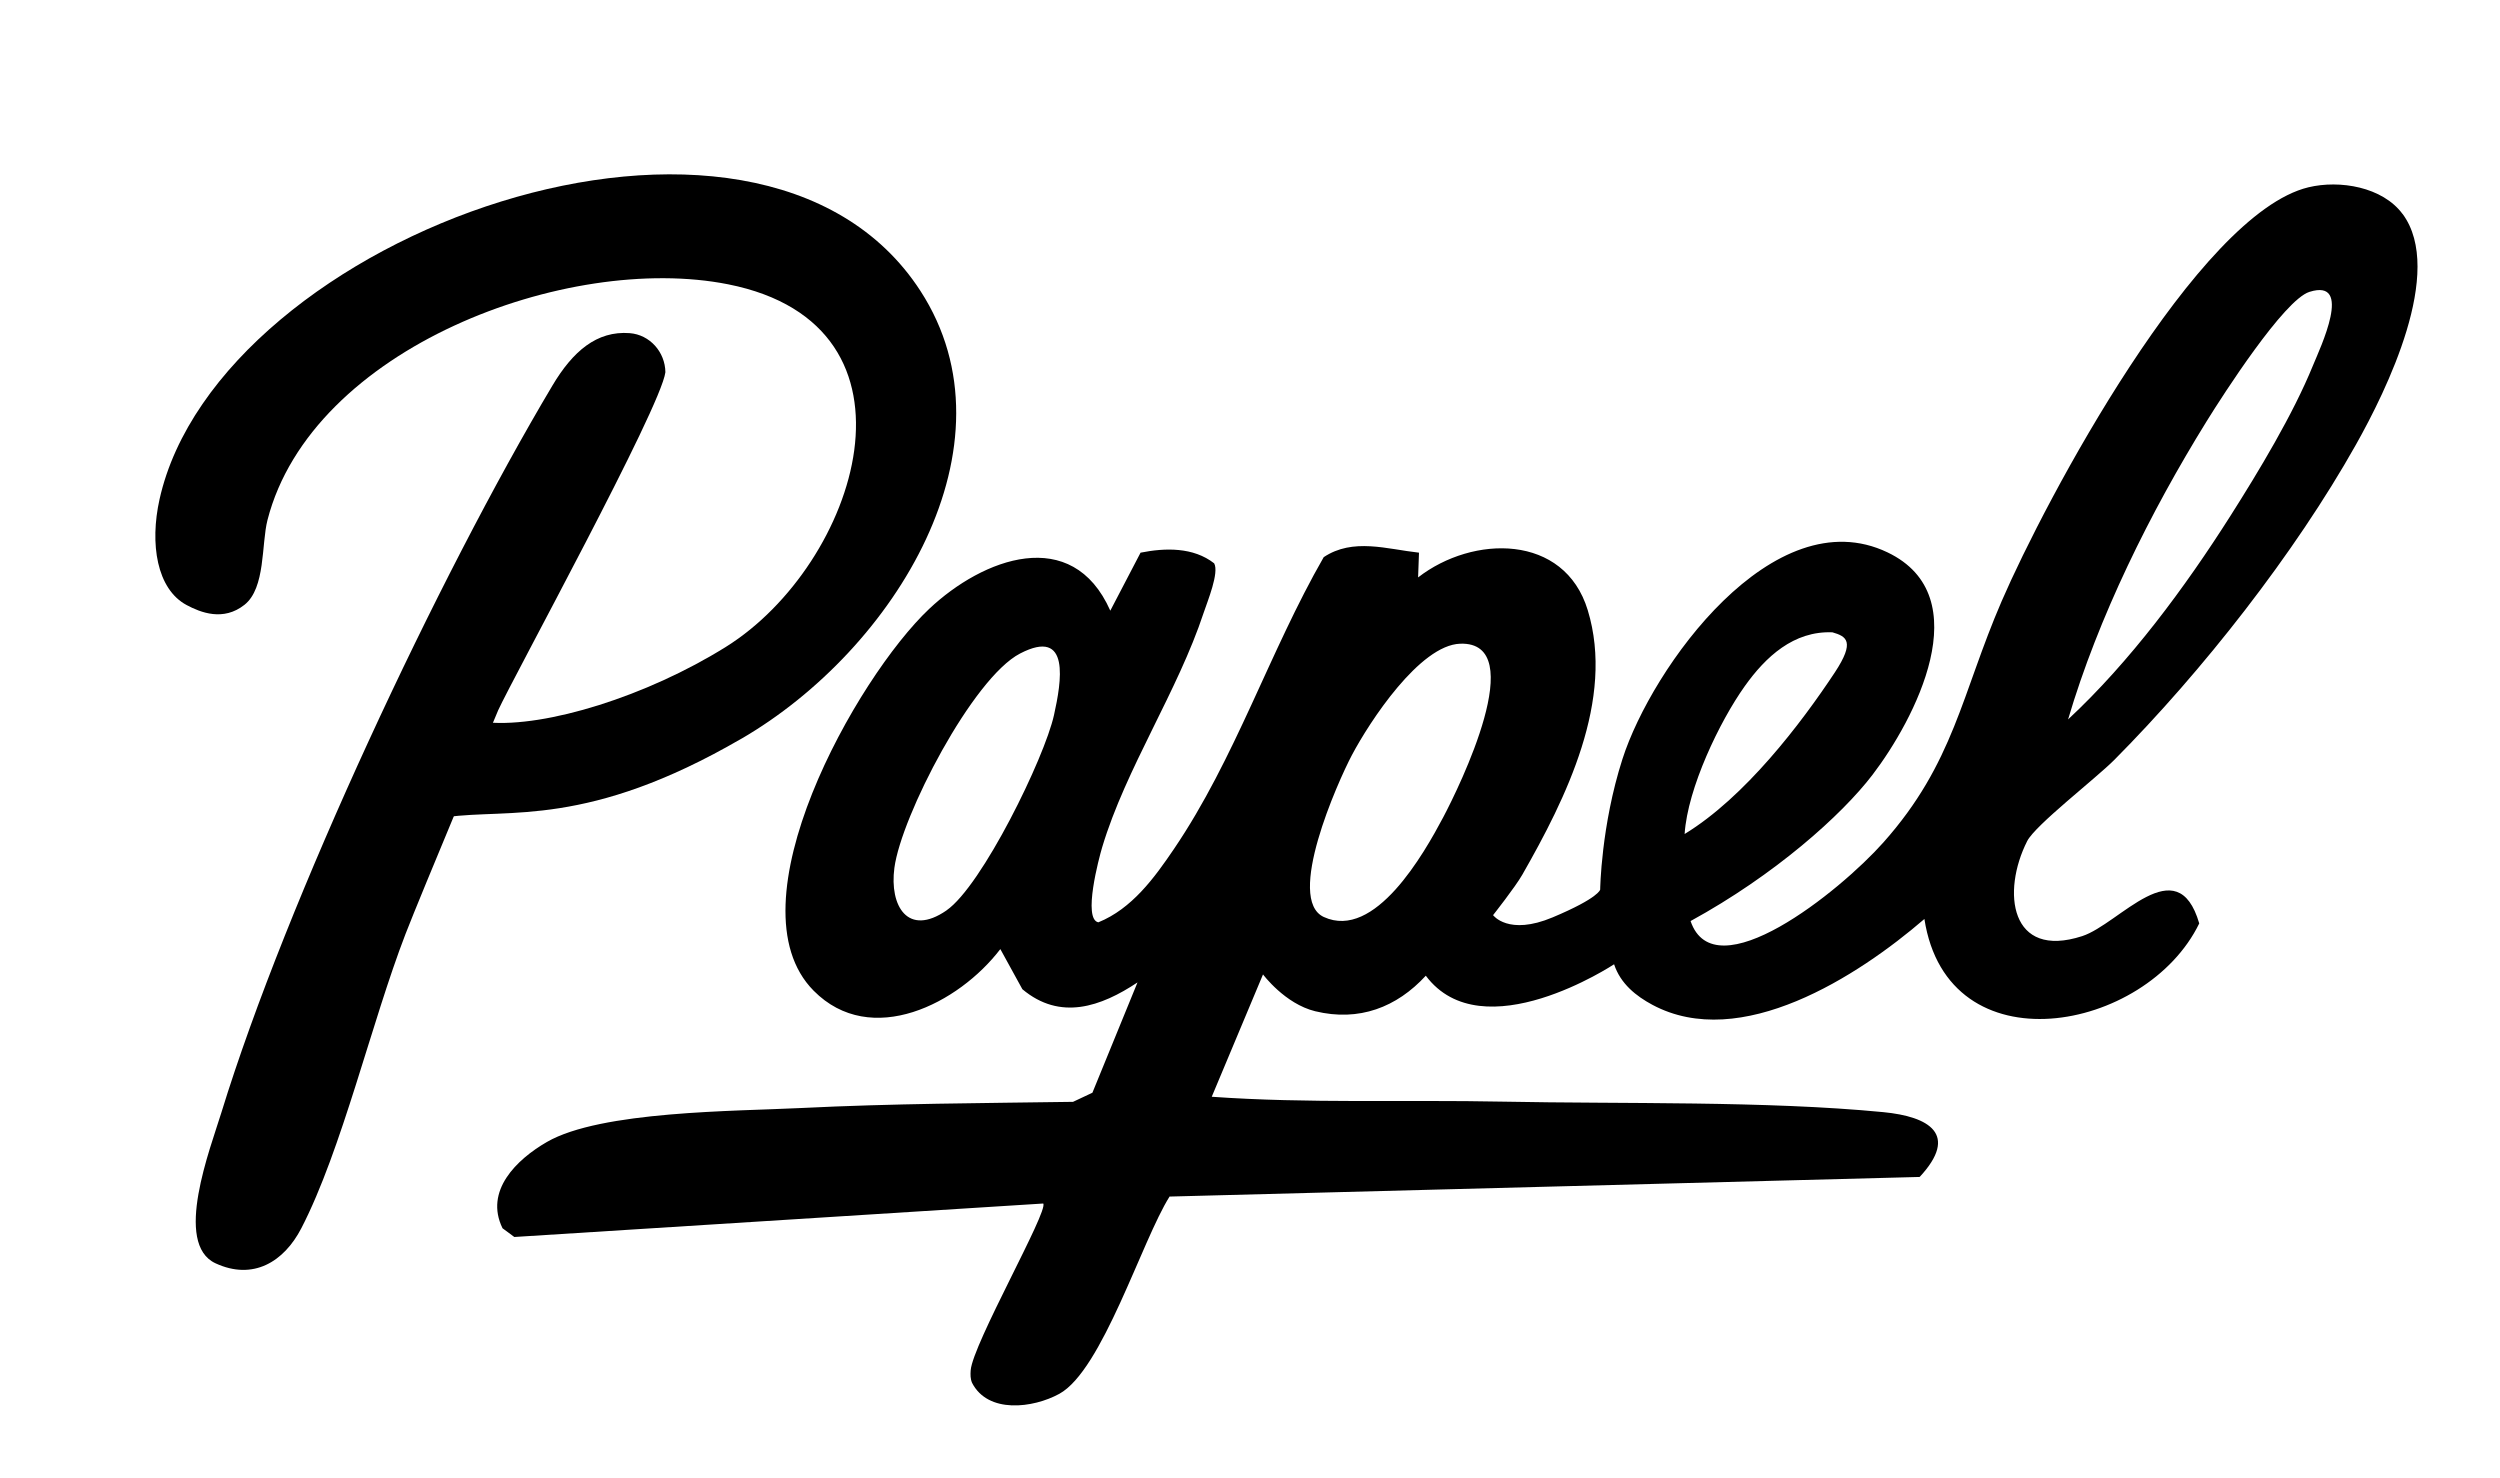 <?xml version="1.0" encoding="UTF-8"?> <svg xmlns="http://www.w3.org/2000/svg" id="Layer_1" version="1.1" viewBox="0 0 507.22 299.91"><path d="M487.47,43.42c8.6,11.67-3.3,35.81-9.48,46.8-12.43,22.11-31.18,45.99-49.03,63.96-3.73,3.75-16.04,13.24-17.67,16.47-5.22,10.31-3.48,24.03,11.16,19.28,7.55-2.45,19.28-17.9,23.75-2.58-10.75,22.14-51.04,29.67-55.76-.9-13.51,11.65-37.31,26.98-55.18,17.42-3.29-1.76-6.48-4.27-7.78-8.23,0,0-26.72,17.67-38.2,2.32-5.9,6.41-13.54,9.37-22.44,7.21-6.15-1.5-10.59-7.47-10.59-7.47l-10.4,24.82c19.56,1.39,39.37.59,59.02.99,24.43.49,53.37-.18,77.23,2.13,9.31.9,15.41,4.5,7.38,13.15l-152.19,3.98c-5.63,8.93-13.65,35.27-22.38,40.03-5.31,2.9-14.45,4.07-17.69-2.24-.35-.82-.34-1.66-.28-2.53.39-5.3,15.86-32.4,14.72-33.85l-107.31,6.79-2.39-1.77c-3.72-7.59,2.85-13.95,8.99-17.5,10.95-6.33,38.24-6.23,51.67-6.9,18.33-.91,36.74-.98,55.09-1.25l3.93-1.85,9.15-22.38c-7.41,4.93-15.68,7.83-23.36,1.38l-4.47-8.14c-8.43,11.03-26.22,20.22-37.88,8.44-17.27-17.44,8.72-63.58,23.44-77.46,10.91-10.29,29.01-17.12,36.75.36l6.14-11.77c4.99-1,10.7-1.14,14.93,2.16,1.06,1.89-1.35,7.69-2.11,9.98-5.28,16.01-15.8,31.61-20.6,47.6-.67,2.24-3.97,14.6-.79,15.26,6.81-2.76,11.35-8.99,15.33-14.86,12.47-18.37,19.38-40.04,30.4-59.23,5.94-3.96,12.84-1.62,19.33-.91l-.18,5.02c11.14-8.64,29.69-8.9,34.42,6.65,5.53,18.14-4.43,38.19-13.28,53.67-1.42,2.49-5.93,8.2-5.93,8.2,0,0,3.08,4.24,12.09.45,9.42-3.96,9.64-5.63,9.64-5.63,0,0,.16-12.91,4.52-26.49,5.98-18.63,30.67-53,53.78-41.93,18.69,8.95,5.41,34.05-3.05,45.13-6.26,8.2-19.84,20.33-36.91,29.67,4.87,14.33,30.17-5.89,39.12-15.95,14.35-16.13,15.84-30.1,24-48.96,8.9-20.58,39.78-78.54,62.23-83.96,6.34-1.53,15.04-.09,19.1,5.41ZM419.58,145.97c12.59-11.72,23.72-26.77,32.95-41.31,5.77-9.09,12.71-20.6,16.74-30.5,1.44-3.53,8.27-17.78-.72-14.94-5.15,1.62-17.53,20.89-20.87,26.28-11.43,18.46-21.95,39.66-28.1,60.48ZM371.78,128.29c-7.87-.32-13.55,4.97-17.8,10.94-5.06,7.11-11.59,20.66-12.19,29.98,12.24-7.46,23.6-22.39,30.46-32.76,4.2-6.36,2.35-7.34-.47-8.16ZM296.27,130.6c-8.22.26-18.41,15.84-21.98,22.59-2.9,5.49-13.51,29.28-5.7,32.86,10.35,4.75,20.3-12.83,24.23-20.25,3.22-6.09,17.75-35.66,3.45-35.2ZM192.04,184.7c7.18-4.96,19.87-30.9,21.8-39.61,1.48-6.67,3.46-17.87-6.88-12.5-9.62,4.99-24.11,33-25.5,43.49-1.03,7.76,2.74,14.04,10.58,8.63Z"></path><path id="stroke-2" d="M101.04,144.17c3.07-6.72,33.04-61.43,33.96-68.65h0c-.05-4.1-3.16-7.62-7.25-7.93-6.69-.51-11.55,3.72-15.66,10.62-23.2,38.95-53.89,104.33-67.15,147.44-2.27,7.39-9.81,26.68-1.21,30.66,7.6,3.52,13.87-.27,17.41-7.12,8.23-15.92,14.24-41.84,21.14-59.71,3.18-8.22,18.49-44.69,18.77-45.32Z"></path><path id="stroke-1" d="M150.42,149.88c31.22-18.14,56.57-59.59,36.33-90.85C153.71,8.02,44.35,47.58,32.37,101.29c-2.02,9.06-.55,18.23,5.48,21.46,2.86,1.53,7.47,3.36,11.76-.05s3.4-12.28,4.66-17.2c8.96-34.88,60.84-54.29,93.45-47.82,42.18,8.38,26.21,56.9-.41,73.54-16.14,10.09-36.61,16.38-48.32,15.35-1.3-.11-8.32,3.92-9.32,9.41s-.72,8.27,1,9.8c12.54-1.77,28.53,2.23,59.75-15.91Z"></path></svg> 
